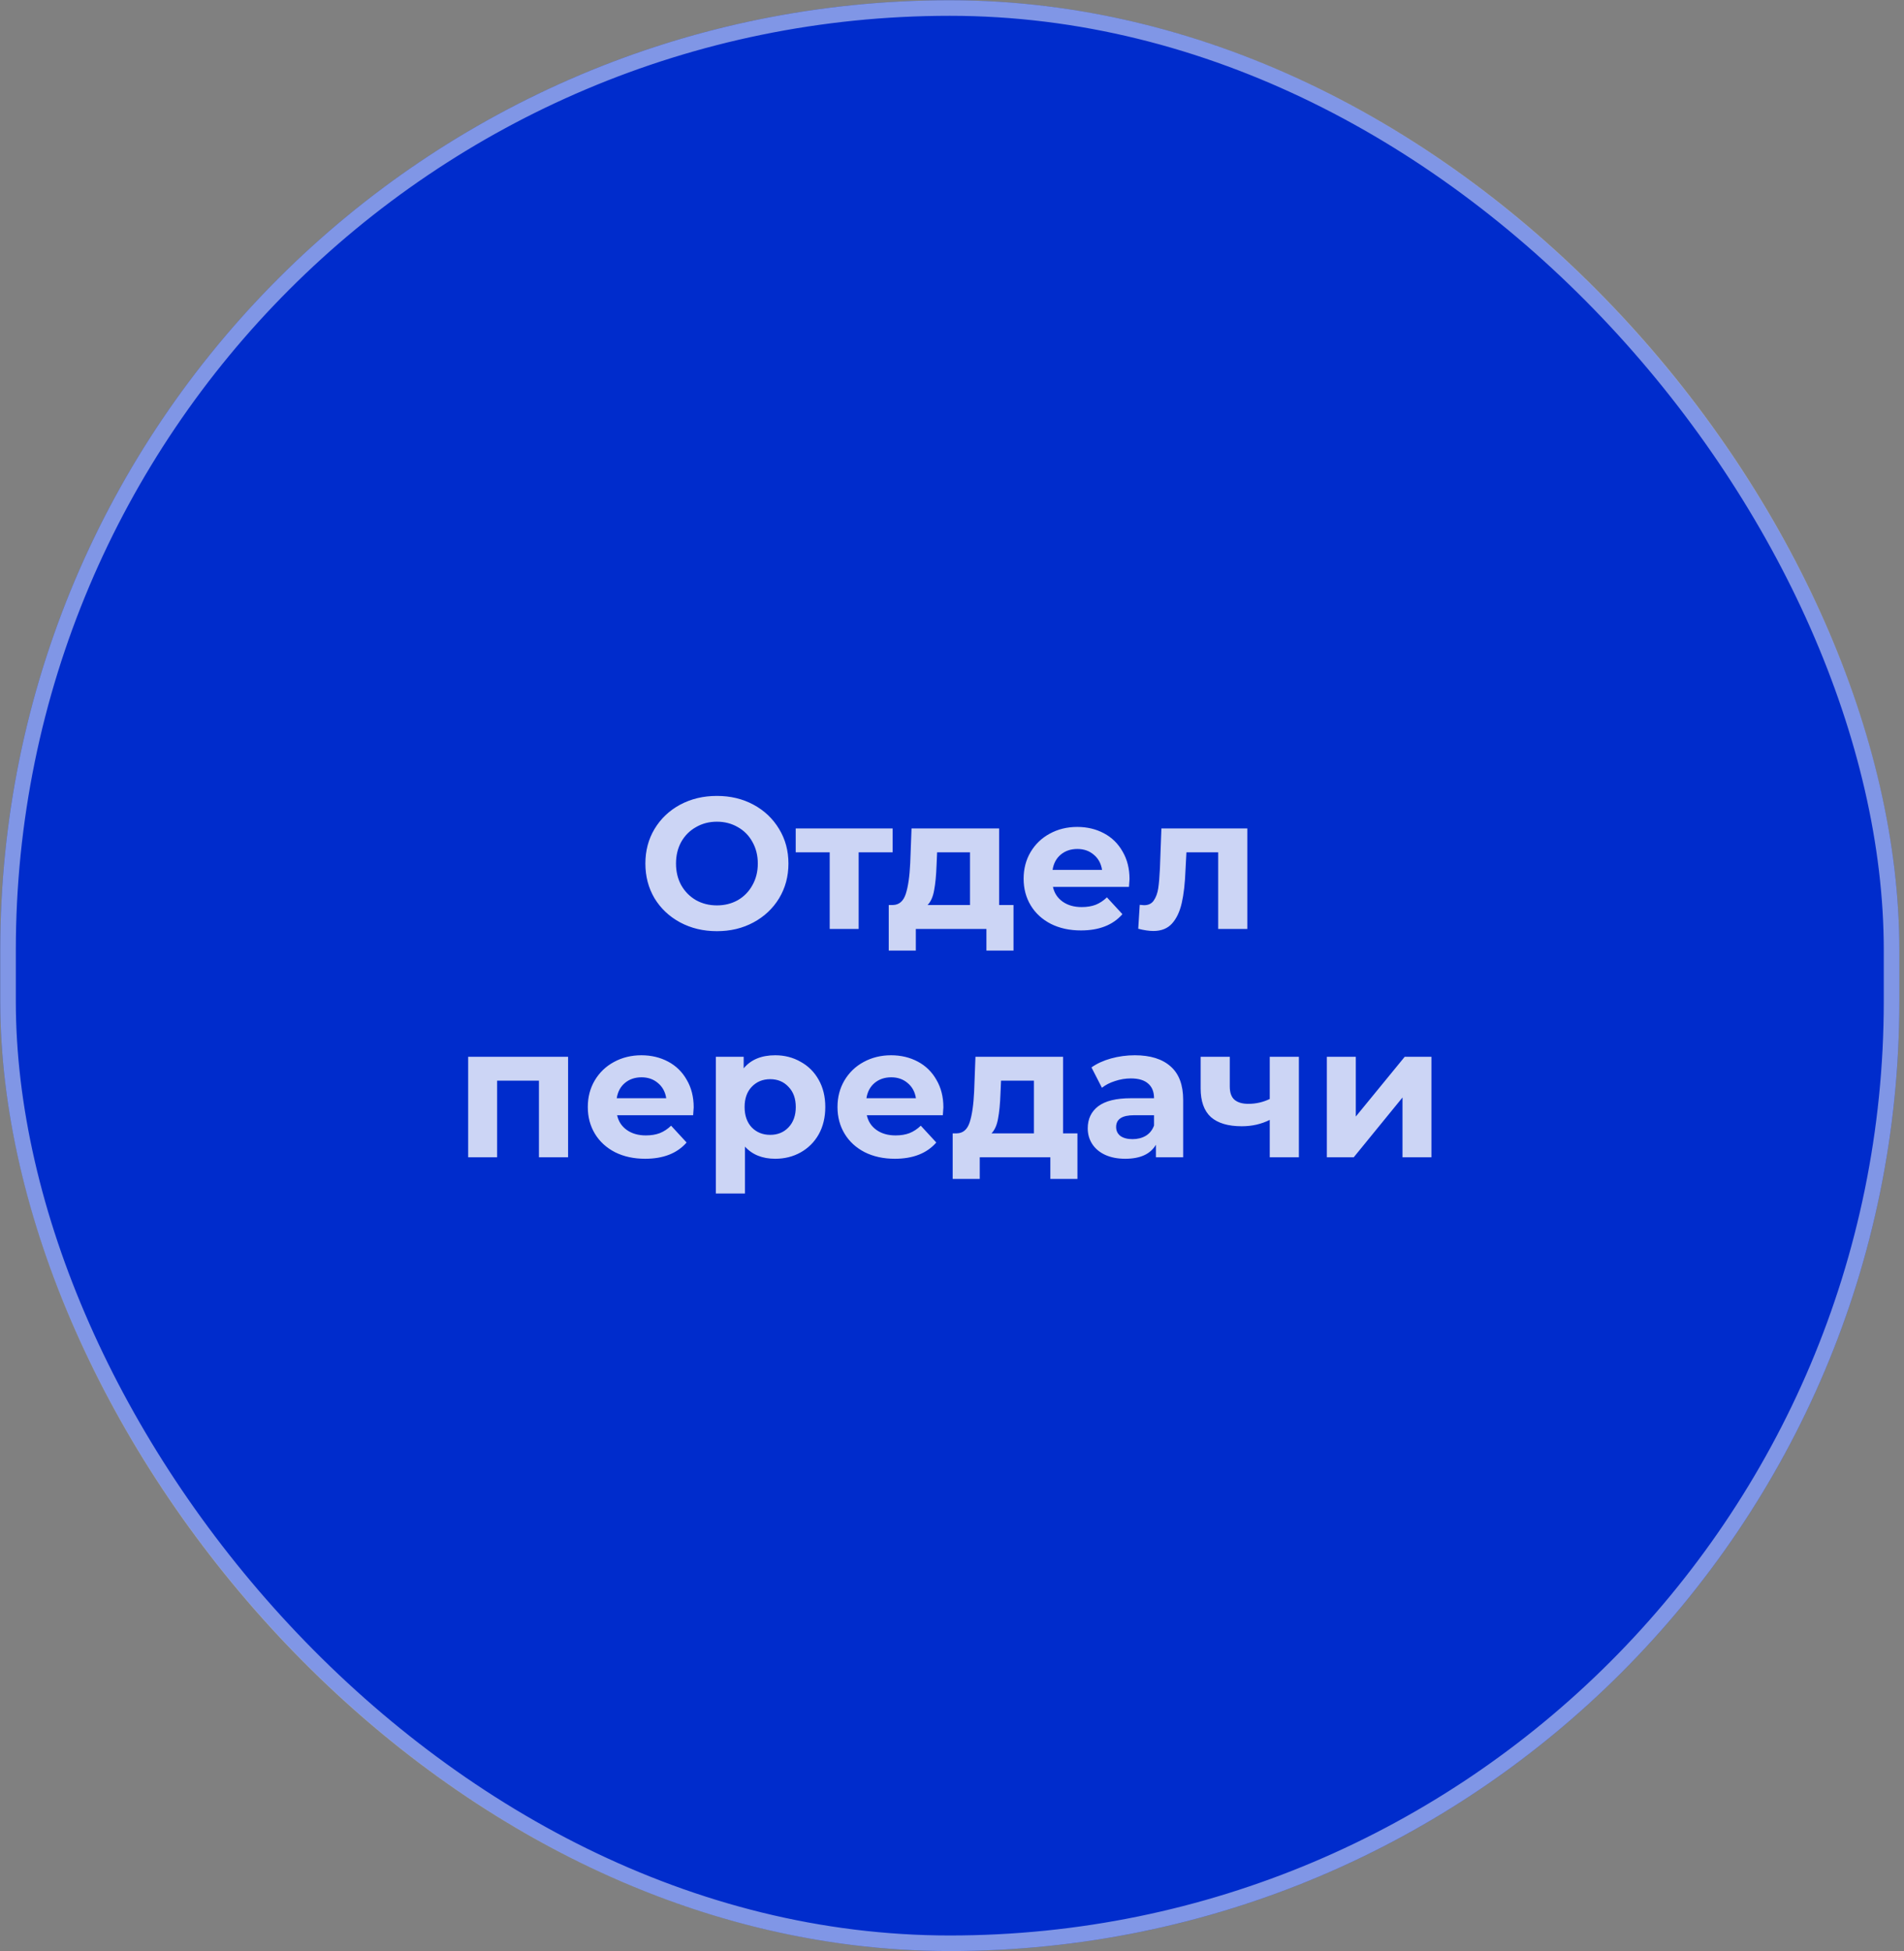 <?xml version="1.0" encoding="UTF-8"?> <svg xmlns="http://www.w3.org/2000/svg" width="367" height="376" viewBox="0 0 367 376" fill="none"><rect x="0" y="0" width="367" height="376" fill="#808080" stroke="none"/> <rect x="0.05" y="0.047" width="366.051" height="375.916" rx="183.025" fill="#002CCC"></rect> <rect x="1.55" y="1.547" width="363.051" height="372.916" rx="181.525" stroke="white" stroke-opacity="0.5" stroke-width="3"></rect> <path d="M138.185 179.436C135.569 179.436 133.205 178.872 131.093 177.744C129.005 176.616 127.361 175.068 126.161 173.1C124.985 171.108 124.397 168.876 124.397 166.404C124.397 163.932 124.985 161.712 126.161 159.744C127.361 157.752 129.005 156.192 131.093 155.064C133.205 153.936 135.569 153.372 138.185 153.372C140.801 153.372 143.153 153.936 145.241 155.064C147.329 156.192 148.973 157.752 150.173 159.744C151.373 161.712 151.973 163.932 151.973 166.404C151.973 168.876 151.373 171.108 150.173 173.1C148.973 175.068 147.329 176.616 145.241 177.744C143.153 178.872 140.801 179.436 138.185 179.436ZM138.185 174.468C139.673 174.468 141.017 174.132 142.217 173.46C143.417 172.764 144.353 171.804 145.025 170.58C145.721 169.356 146.069 167.964 146.069 166.404C146.069 164.844 145.721 163.452 145.025 162.228C144.353 161.004 143.417 160.056 142.217 159.384C141.017 158.688 139.673 158.34 138.185 158.34C136.697 158.34 135.353 158.688 134.153 159.384C132.953 160.056 132.005 161.004 131.309 162.228C130.637 163.452 130.301 164.844 130.301 166.404C130.301 167.964 130.637 169.356 131.309 170.58C132.005 171.804 132.953 172.764 134.153 173.46C135.353 174.132 136.697 174.468 138.185 174.468ZM172.059 164.244H165.507V179.004H159.927V164.244H153.375V159.636H172.059V164.244ZM195.355 174.396V183.18H190.135V179.004H176.527V183.18H171.307V174.396H172.099C173.299 174.372 174.127 173.664 174.583 172.272C175.039 170.88 175.327 168.9 175.447 166.332L175.699 159.636H192.583V174.396H195.355ZM180.523 166.728C180.451 168.696 180.295 170.304 180.055 171.552C179.839 172.8 179.419 173.748 178.795 174.396H186.967V164.244H180.631L180.523 166.728ZM217.717 169.392C217.717 169.464 217.681 169.968 217.609 170.904H202.957C203.221 172.104 203.845 173.052 204.829 173.748C205.813 174.444 207.037 174.792 208.501 174.792C209.509 174.792 210.397 174.648 211.165 174.36C211.957 174.048 212.689 173.568 213.361 172.92L216.349 176.16C214.525 178.248 211.861 179.292 208.357 179.292C206.173 179.292 204.241 178.872 202.561 178.032C200.881 177.168 199.585 175.98 198.673 174.468C197.761 172.956 197.305 171.24 197.305 169.32C197.305 167.424 197.749 165.72 198.637 164.208C199.549 162.672 200.785 161.484 202.345 160.644C203.929 159.78 205.693 159.348 207.637 159.348C209.533 159.348 211.249 159.756 212.785 160.572C214.321 161.388 215.521 162.564 216.385 164.1C217.273 165.612 217.717 167.376 217.717 169.392ZM207.673 163.596C206.401 163.596 205.333 163.956 204.469 164.676C203.605 165.396 203.077 166.38 202.885 167.628H212.425C212.233 166.404 211.705 165.432 210.841 164.712C209.977 163.968 208.921 163.596 207.673 163.596ZM240.422 159.636V179.004H234.806V164.244H228.686L228.506 167.664C228.41 170.208 228.17 172.32 227.786 174C227.402 175.68 226.778 177 225.914 177.96C225.05 178.92 223.85 179.4 222.314 179.4C221.498 179.4 220.526 179.256 219.398 178.968L219.686 174.36C220.07 174.408 220.346 174.432 220.514 174.432C221.354 174.432 221.978 174.132 222.386 173.532C222.818 172.908 223.106 172.128 223.25 171.192C223.394 170.232 223.502 168.972 223.574 167.412L223.862 159.636H240.422ZM109.499 203.636V223.004H103.883V208.244H95.819V223.004H90.239V203.636H109.499ZM133.711 213.392C133.711 213.464 133.675 213.968 133.603 214.904H118.951C119.215 216.104 119.839 217.052 120.823 217.748C121.807 218.444 123.031 218.792 124.495 218.792C125.503 218.792 126.391 218.648 127.159 218.36C127.951 218.048 128.683 217.568 129.355 216.92L132.343 220.16C130.519 222.248 127.855 223.292 124.351 223.292C122.167 223.292 120.235 222.872 118.555 222.032C116.875 221.168 115.579 219.98 114.667 218.468C113.755 216.956 113.299 215.24 113.299 213.32C113.299 211.424 113.743 209.72 114.631 208.208C115.543 206.672 116.779 205.484 118.339 204.644C119.923 203.78 121.687 203.348 123.631 203.348C125.527 203.348 127.243 203.756 128.779 204.572C130.315 205.388 131.515 206.564 132.379 208.1C133.267 209.612 133.711 211.376 133.711 213.392ZM123.667 207.596C122.395 207.596 121.327 207.956 120.463 208.676C119.599 209.396 119.071 210.38 118.879 211.628H128.419C128.227 210.404 127.699 209.432 126.835 208.712C125.971 207.968 124.915 207.596 123.667 207.596ZM149.428 203.348C151.228 203.348 152.86 203.768 154.324 204.608C155.812 205.424 156.976 206.588 157.816 208.1C158.656 209.588 159.076 211.328 159.076 213.32C159.076 215.312 158.656 217.064 157.816 218.576C156.976 220.064 155.812 221.228 154.324 222.068C152.86 222.884 151.228 223.292 149.428 223.292C146.956 223.292 145.012 222.512 143.596 220.952V229.988H137.98V203.636H143.344V205.868C144.736 204.188 146.764 203.348 149.428 203.348ZM148.456 218.684C149.896 218.684 151.072 218.204 151.984 217.244C152.92 216.26 153.388 214.952 153.388 213.32C153.388 211.688 152.92 210.392 151.984 209.432C151.072 208.448 149.896 207.956 148.456 207.956C147.016 207.956 145.828 208.448 144.892 209.432C143.98 210.392 143.524 211.688 143.524 213.32C143.524 214.952 143.98 216.26 144.892 217.244C145.828 218.204 147.016 218.684 148.456 218.684ZM181.84 213.392C181.84 213.464 181.804 213.968 181.732 214.904H167.08C167.344 216.104 167.968 217.052 168.952 217.748C169.936 218.444 171.16 218.792 172.624 218.792C173.632 218.792 174.52 218.648 175.288 218.36C176.08 218.048 176.812 217.568 177.484 216.92L180.472 220.16C178.648 222.248 175.984 223.292 172.48 223.292C170.296 223.292 168.364 222.872 166.684 222.032C165.004 221.168 163.708 219.98 162.796 218.468C161.884 216.956 161.428 215.24 161.428 213.32C161.428 211.424 161.872 209.72 162.76 208.208C163.672 206.672 164.908 205.484 166.468 204.644C168.052 203.78 169.816 203.348 171.76 203.348C173.656 203.348 175.372 203.756 176.908 204.572C178.444 205.388 179.644 206.564 180.508 208.1C181.396 209.612 181.84 211.376 181.84 213.392ZM171.796 207.596C170.524 207.596 169.456 207.956 168.592 208.676C167.728 209.396 167.2 210.38 167.008 211.628H176.548C176.356 210.404 175.828 209.432 174.964 208.712C174.1 207.968 173.044 207.596 171.796 207.596ZM207.677 218.396V227.18H202.457V223.004H188.849V227.18H183.629V218.396H184.421C185.621 218.372 186.449 217.664 186.905 216.272C187.361 214.88 187.649 212.9 187.769 210.332L188.021 203.636H204.905V218.396H207.677ZM192.845 210.728C192.773 212.696 192.617 214.304 192.377 215.552C192.161 216.8 191.741 217.748 191.117 218.396H199.289V208.244H192.953L192.845 210.728ZM218.735 203.348C221.735 203.348 224.039 204.068 225.647 205.508C227.255 206.924 228.059 209.072 228.059 211.952V223.004H222.803V220.592C221.747 222.392 219.779 223.292 216.899 223.292C215.411 223.292 214.115 223.04 213.011 222.536C211.931 222.032 211.103 221.336 210.527 220.448C209.951 219.56 209.663 218.552 209.663 217.424C209.663 215.624 210.335 214.208 211.679 213.176C213.047 212.144 215.147 211.628 217.979 211.628H222.443C222.443 210.404 222.071 209.468 221.327 208.82C220.583 208.148 219.467 207.812 217.979 207.812C216.947 207.812 215.927 207.98 214.919 208.316C213.935 208.628 213.095 209.06 212.399 209.612L210.383 205.688C211.439 204.944 212.699 204.368 214.163 203.96C215.651 203.552 217.175 203.348 218.735 203.348ZM218.303 219.512C219.263 219.512 220.115 219.296 220.859 218.864C221.603 218.408 222.131 217.748 222.443 216.884V214.904H218.591C216.287 214.904 215.135 215.66 215.135 217.172C215.135 217.892 215.411 218.468 215.963 218.9C216.539 219.308 217.319 219.512 218.303 219.512ZM250.362 203.636V223.004H244.746V215.804C243.114 216.62 241.314 217.028 239.346 217.028C236.73 217.028 234.75 216.44 233.406 215.264C232.086 214.064 231.426 212.216 231.426 209.72V203.636H237.042V209.36C237.042 210.536 237.342 211.388 237.942 211.916C238.566 212.444 239.454 212.708 240.606 212.708C242.07 212.708 243.45 212.396 244.746 211.772V203.636H250.362ZM255.754 203.636H261.334V215.156L270.766 203.636H275.914V223.004H270.334V211.484L260.938 223.004H255.754V203.636Z" fill="white" fill-opacity="0.8"></path> </svg> 